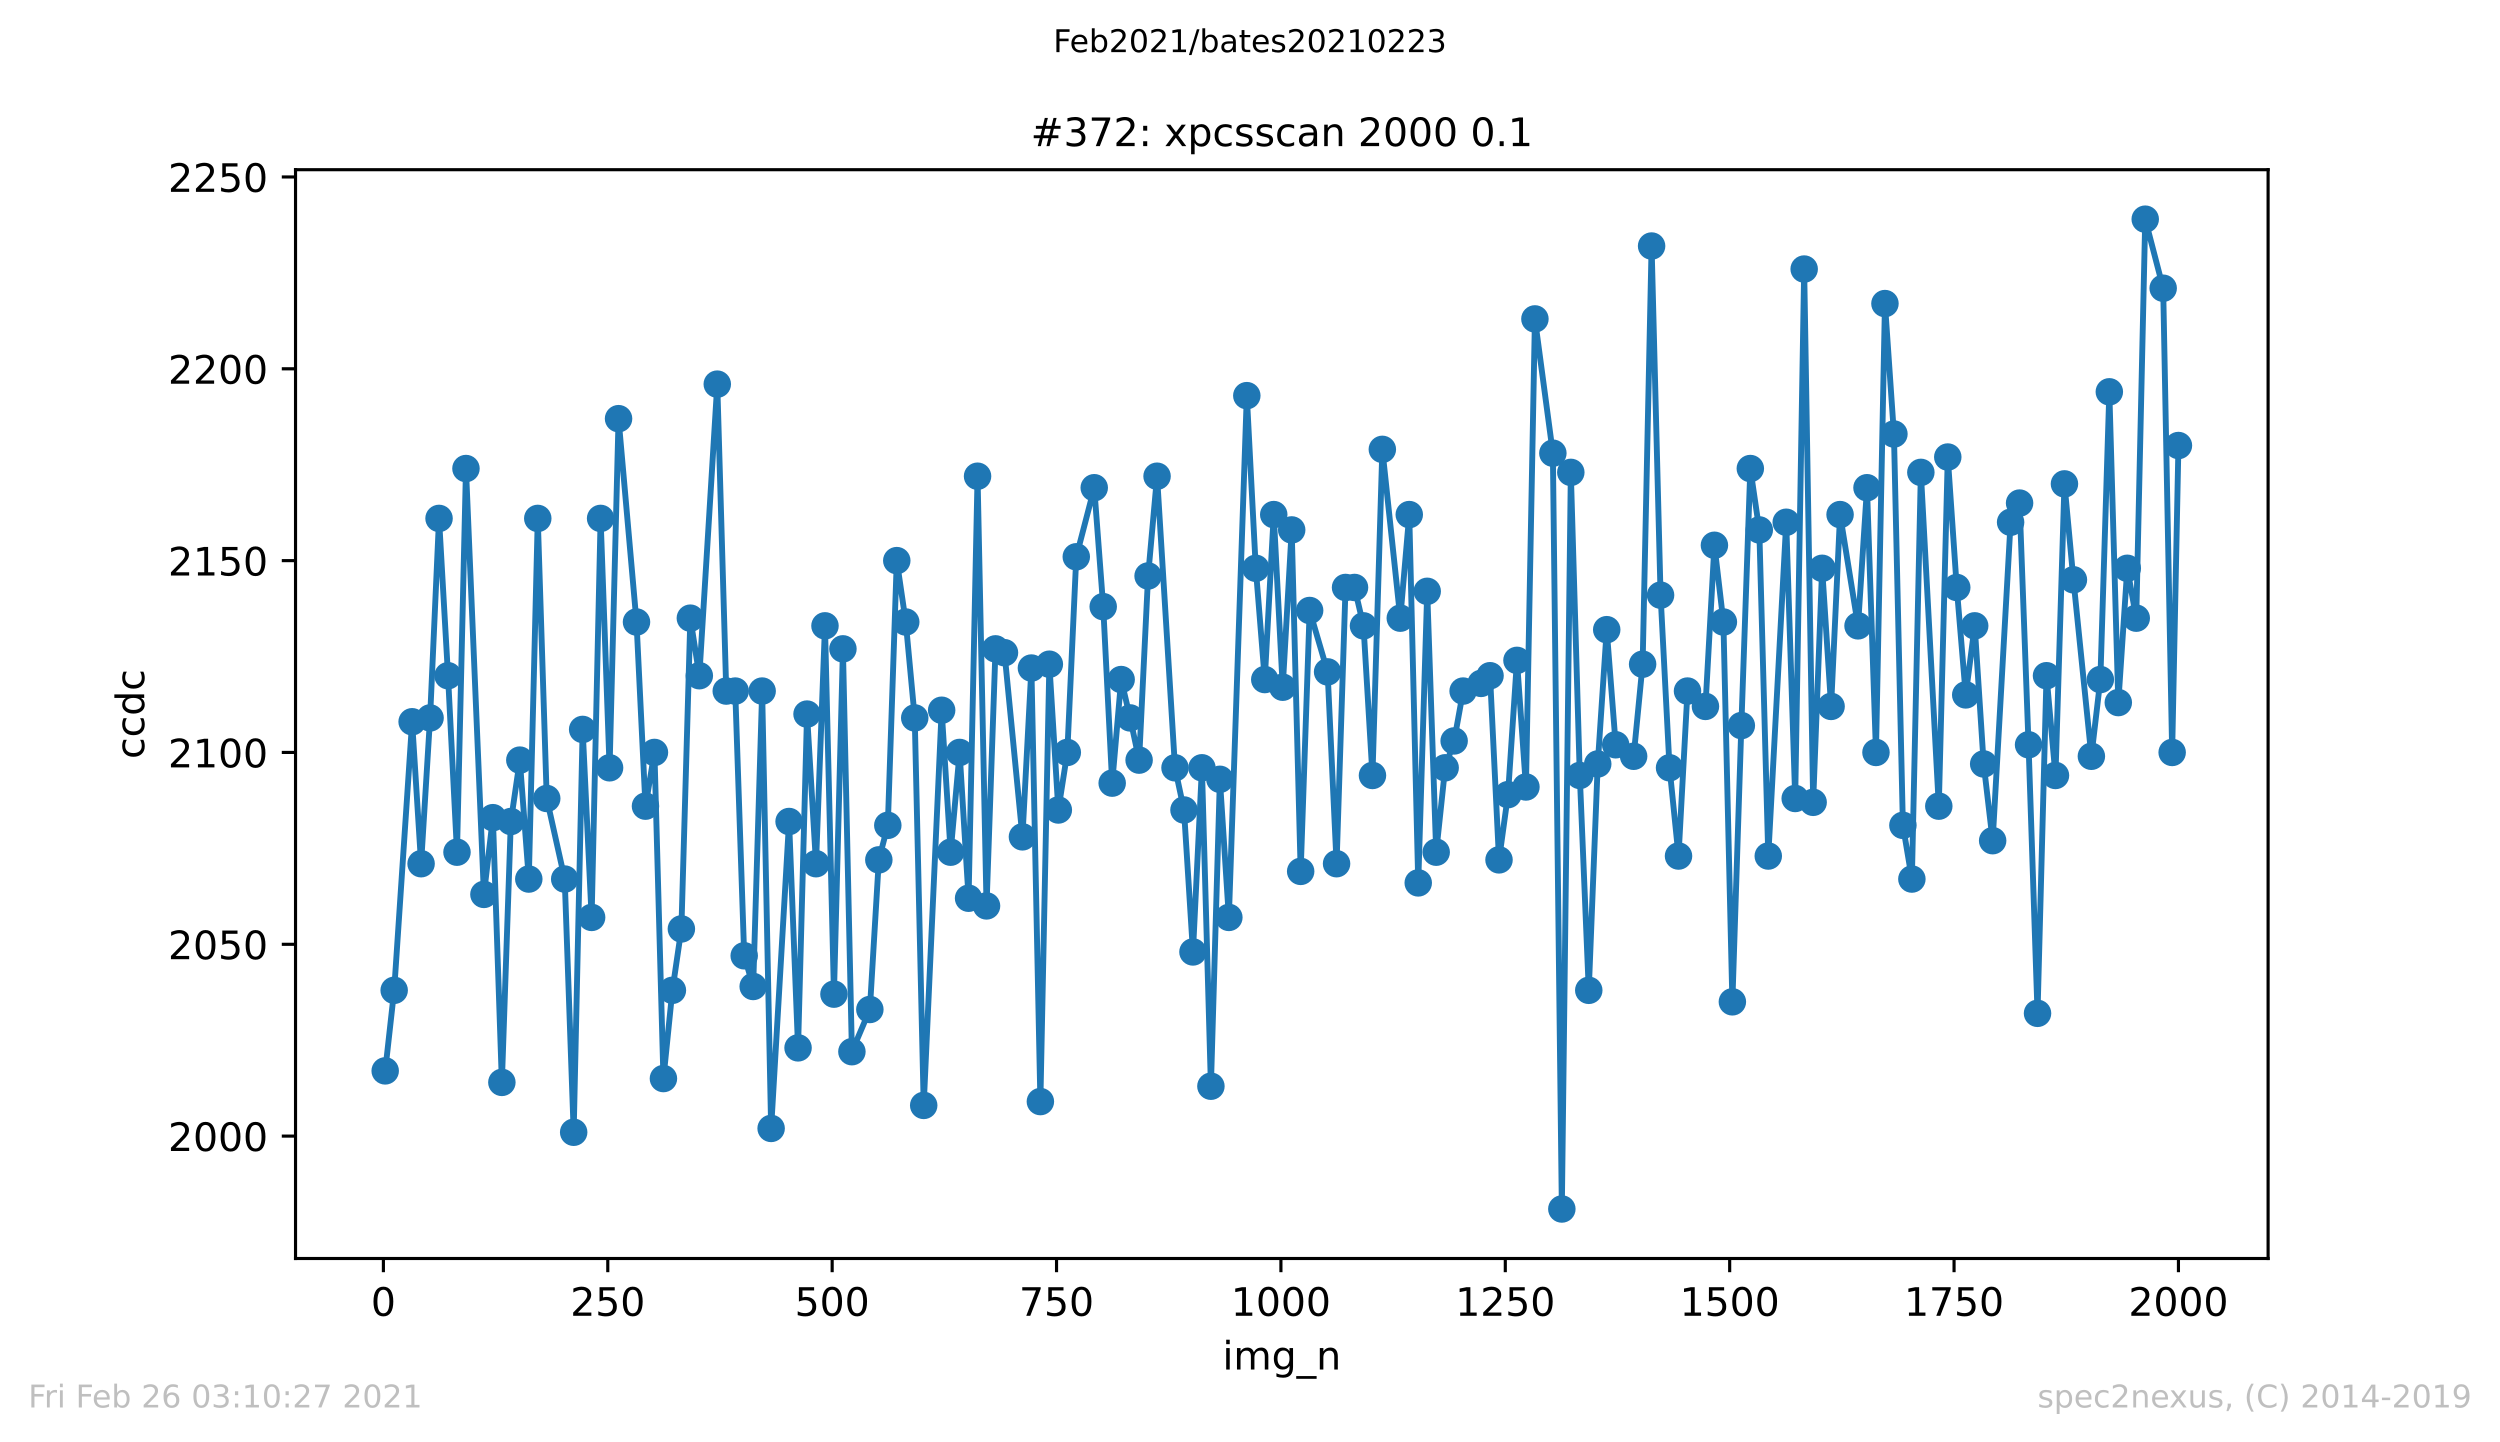 <?xml version="1.0" encoding="utf-8" standalone="no"?>
<!DOCTYPE svg PUBLIC "-//W3C//DTD SVG 1.1//EN"
  "http://www.w3.org/Graphics/SVG/1.1/DTD/svg11.dtd">
<!-- Created with matplotlib (https://matplotlib.org/) -->
<svg height="367.2pt" version="1.1" viewBox="0 0 636.48 367.2" width="636.48pt" xmlns="http://www.w3.org/2000/svg" xmlns:xlink="http://www.w3.org/1999/xlink">
 <defs>
  <style type="text/css">*{stroke-linecap:butt;stroke-linejoin:round;}</style>
 </defs>
 <g id="figure_1">
  <g id="patch_1">
   <path d="M 0 367.2 
L 636.48 367.2 
L 636.48 0 
L 0 0 
z
" style="fill:#ffffff;"/>
  </g>
  <g id="axes_1">
   <g id="patch_2">
    <path d="M 75.24 320.4 
L 577.44 320.4 
L 577.44 43.2 
L 75.24 43.2 
z
" style="fill:#ffffff;"/>
   </g>
   <g id="matplotlib.axis_1">
    <g id="xtick_1">
     <g id="line2d_1">
      <defs>
       <path d="M 0 0 
L 0 3.5 
" id="m3a1afc658f" style="stroke:#000000;stroke-width:0.8;"/>
      </defs>
      <g>
       <use style="stroke:#000000;stroke-width:0.8;" x="97.61" xlink:href="#m3a1afc658f" y="320.4"/>
      </g>
     </g>
     <g id="text_1">
      <!-- 0 -->
      <g transform="translate(94.429 334.998)scale(0.1 -0.1)">
       <defs>
        <path d="M 31.781 66.406 
Q 24.172 66.406 20.328 58.906 
Q 16.5 51.422 16.5 36.375 
Q 16.5 21.391 20.328 13.891 
Q 24.172 6.391 31.781 6.391 
Q 39.453 6.391 43.281 13.891 
Q 47.125 21.391 47.125 36.375 
Q 47.125 51.422 43.281 58.906 
Q 39.453 66.406 31.781 66.406 
z
M 31.781 74.219 
Q 44.047 74.219 50.516 64.516 
Q 56.984 54.828 56.984 36.375 
Q 56.984 17.969 50.516 8.266 
Q 44.047 -1.422 31.781 -1.422 
Q 19.531 -1.422 13.062 8.266 
Q 6.594 17.969 6.594 36.375 
Q 6.594 54.828 13.062 64.516 
Q 19.531 74.219 31.781 74.219 
z
" id="DejaVuSans-48"/>
       </defs>
       <use xlink:href="#DejaVuSans-48"/>
      </g>
     </g>
    </g>
    <g id="xtick_2">
     <g id="line2d_2">
      <g>
       <use style="stroke:#000000;stroke-width:0.8;" x="154.736" xlink:href="#m3a1afc658f" y="320.4"/>
      </g>
     </g>
     <g id="text_2">
      <!-- 250 -->
      <g transform="translate(145.192 334.998)scale(0.1 -0.1)">
       <defs>
        <path d="M 19.188 8.297 
L 53.609 8.297 
L 53.609 0 
L 7.328 0 
L 7.328 8.297 
Q 12.938 14.109 22.625 23.891 
Q 32.328 33.688 34.812 36.531 
Q 39.547 41.844 41.422 45.531 
Q 43.312 49.219 43.312 52.781 
Q 43.312 58.594 39.234 62.25 
Q 35.156 65.922 28.609 65.922 
Q 23.969 65.922 18.812 64.312 
Q 13.672 62.703 7.812 59.422 
L 7.812 69.391 
Q 13.766 71.781 18.938 73 
Q 24.125 74.219 28.422 74.219 
Q 39.75 74.219 46.484 68.547 
Q 53.219 62.891 53.219 53.422 
Q 53.219 48.922 51.531 44.891 
Q 49.859 40.875 45.406 35.406 
Q 44.188 33.984 37.641 27.219 
Q 31.109 20.453 19.188 8.297 
z
" id="DejaVuSans-50"/>
        <path d="M 10.797 72.906 
L 49.516 72.906 
L 49.516 64.594 
L 19.828 64.594 
L 19.828 46.734 
Q 21.969 47.469 24.109 47.828 
Q 26.266 48.188 28.422 48.188 
Q 40.625 48.188 47.75 41.5 
Q 54.891 34.812 54.891 23.391 
Q 54.891 11.625 47.562 5.094 
Q 40.234 -1.422 26.906 -1.422 
Q 22.312 -1.422 17.547 -0.641 
Q 12.797 0.141 7.719 1.703 
L 7.719 11.625 
Q 12.109 9.234 16.797 8.062 
Q 21.484 6.891 26.703 6.891 
Q 35.156 6.891 40.078 11.328 
Q 45.016 15.766 45.016 23.391 
Q 45.016 31 40.078 35.438 
Q 35.156 39.891 26.703 39.891 
Q 22.75 39.891 18.812 39.016 
Q 14.891 38.141 10.797 36.281 
z
" id="DejaVuSans-53"/>
       </defs>
       <use xlink:href="#DejaVuSans-50"/>
       <use x="63.623" xlink:href="#DejaVuSans-53"/>
       <use x="127.246" xlink:href="#DejaVuSans-48"/>
      </g>
     </g>
    </g>
    <g id="xtick_3">
     <g id="line2d_3">
      <g>
       <use style="stroke:#000000;stroke-width:0.8;" x="211.861" xlink:href="#m3a1afc658f" y="320.4"/>
      </g>
     </g>
     <g id="text_3">
      <!-- 500 -->
      <g transform="translate(202.317 334.998)scale(0.1 -0.1)">
       <use xlink:href="#DejaVuSans-53"/>
       <use x="63.623" xlink:href="#DejaVuSans-48"/>
       <use x="127.246" xlink:href="#DejaVuSans-48"/>
      </g>
     </g>
    </g>
    <g id="xtick_4">
     <g id="line2d_4">
      <g>
       <use style="stroke:#000000;stroke-width:0.8;" x="268.986" xlink:href="#m3a1afc658f" y="320.4"/>
      </g>
     </g>
     <g id="text_4">
      <!-- 750 -->
      <g transform="translate(259.442 334.998)scale(0.1 -0.1)">
       <defs>
        <path d="M 8.203 72.906 
L 55.078 72.906 
L 55.078 68.703 
L 28.609 0 
L 18.312 0 
L 43.219 64.594 
L 8.203 64.594 
z
" id="DejaVuSans-55"/>
       </defs>
       <use xlink:href="#DejaVuSans-55"/>
       <use x="63.623" xlink:href="#DejaVuSans-53"/>
       <use x="127.246" xlink:href="#DejaVuSans-48"/>
      </g>
     </g>
    </g>
    <g id="xtick_5">
     <g id="line2d_5">
      <g>
       <use style="stroke:#000000;stroke-width:0.8;" x="326.111" xlink:href="#m3a1afc658f" y="320.4"/>
      </g>
     </g>
     <g id="text_5">
      <!-- 1000 -->
      <g transform="translate(313.386 334.998)scale(0.1 -0.1)">
       <defs>
        <path d="M 12.406 8.297 
L 28.516 8.297 
L 28.516 63.922 
L 10.984 60.406 
L 10.984 69.391 
L 28.422 72.906 
L 38.281 72.906 
L 38.281 8.297 
L 54.391 8.297 
L 54.391 0 
L 12.406 0 
z
" id="DejaVuSans-49"/>
       </defs>
       <use xlink:href="#DejaVuSans-49"/>
       <use x="63.623" xlink:href="#DejaVuSans-48"/>
       <use x="127.246" xlink:href="#DejaVuSans-48"/>
       <use x="190.869" xlink:href="#DejaVuSans-48"/>
      </g>
     </g>
    </g>
    <g id="xtick_6">
     <g id="line2d_6">
      <g>
       <use style="stroke:#000000;stroke-width:0.8;" x="383.237" xlink:href="#m3a1afc658f" y="320.4"/>
      </g>
     </g>
     <g id="text_6">
      <!-- 1250 -->
      <g transform="translate(370.512 334.998)scale(0.1 -0.1)">
       <use xlink:href="#DejaVuSans-49"/>
       <use x="63.623" xlink:href="#DejaVuSans-50"/>
       <use x="127.246" xlink:href="#DejaVuSans-53"/>
       <use x="190.869" xlink:href="#DejaVuSans-48"/>
      </g>
     </g>
    </g>
    <g id="xtick_7">
     <g id="line2d_7">
      <g>
       <use style="stroke:#000000;stroke-width:0.8;" x="440.362" xlink:href="#m3a1afc658f" y="320.4"/>
      </g>
     </g>
     <g id="text_7">
      <!-- 1500 -->
      <g transform="translate(427.637 334.998)scale(0.1 -0.1)">
       <use xlink:href="#DejaVuSans-49"/>
       <use x="63.623" xlink:href="#DejaVuSans-53"/>
       <use x="127.246" xlink:href="#DejaVuSans-48"/>
       <use x="190.869" xlink:href="#DejaVuSans-48"/>
      </g>
     </g>
    </g>
    <g id="xtick_8">
     <g id="line2d_8">
      <g>
       <use style="stroke:#000000;stroke-width:0.8;" x="497.487" xlink:href="#m3a1afc658f" y="320.4"/>
      </g>
     </g>
     <g id="text_8">
      <!-- 1750 -->
      <g transform="translate(484.762 334.998)scale(0.1 -0.1)">
       <use xlink:href="#DejaVuSans-49"/>
       <use x="63.623" xlink:href="#DejaVuSans-55"/>
       <use x="127.246" xlink:href="#DejaVuSans-53"/>
       <use x="190.869" xlink:href="#DejaVuSans-48"/>
      </g>
     </g>
    </g>
    <g id="xtick_9">
     <g id="line2d_9">
      <g>
       <use style="stroke:#000000;stroke-width:0.8;" x="554.613" xlink:href="#m3a1afc658f" y="320.4"/>
      </g>
     </g>
     <g id="text_9">
      <!-- 2000 -->
      <g transform="translate(541.888 334.998)scale(0.1 -0.1)">
       <use xlink:href="#DejaVuSans-50"/>
       <use x="63.623" xlink:href="#DejaVuSans-48"/>
       <use x="127.246" xlink:href="#DejaVuSans-48"/>
       <use x="190.869" xlink:href="#DejaVuSans-48"/>
      </g>
     </g>
    </g>
    <g id="text_10">
     <!-- img_n -->
     <g transform="translate(311.238 348.677)scale(0.1 -0.1)">
      <defs>
       <path d="M 9.422 54.688 
L 18.406 54.688 
L 18.406 0 
L 9.422 0 
z
M 9.422 75.984 
L 18.406 75.984 
L 18.406 64.594 
L 9.422 64.594 
z
" id="DejaVuSans-105"/>
       <path d="M 52 44.188 
Q 55.375 50.25 60.062 53.125 
Q 64.75 56 71.094 56 
Q 79.641 56 84.281 50.016 
Q 88.922 44.047 88.922 33.016 
L 88.922 0 
L 79.891 0 
L 79.891 32.719 
Q 79.891 40.578 77.094 44.375 
Q 74.312 48.188 68.609 48.188 
Q 61.625 48.188 57.562 43.547 
Q 53.516 38.922 53.516 30.906 
L 53.516 0 
L 44.484 0 
L 44.484 32.719 
Q 44.484 40.625 41.703 44.406 
Q 38.922 48.188 33.109 48.188 
Q 26.219 48.188 22.156 43.531 
Q 18.109 38.875 18.109 30.906 
L 18.109 0 
L 9.078 0 
L 9.078 54.688 
L 18.109 54.688 
L 18.109 46.188 
Q 21.188 51.219 25.484 53.609 
Q 29.781 56 35.688 56 
Q 41.656 56 45.828 52.969 
Q 50 49.953 52 44.188 
z
" id="DejaVuSans-109"/>
       <path d="M 45.406 27.984 
Q 45.406 37.75 41.375 43.109 
Q 37.359 48.484 30.078 48.484 
Q 22.859 48.484 18.828 43.109 
Q 14.797 37.75 14.797 27.984 
Q 14.797 18.266 18.828 12.891 
Q 22.859 7.516 30.078 7.516 
Q 37.359 7.516 41.375 12.891 
Q 45.406 18.266 45.406 27.984 
z
M 54.391 6.781 
Q 54.391 -7.172 48.188 -13.984 
Q 42 -20.797 29.203 -20.797 
Q 24.469 -20.797 20.266 -20.094 
Q 16.062 -19.391 12.109 -17.922 
L 12.109 -9.188 
Q 16.062 -11.328 19.922 -12.344 
Q 23.781 -13.375 27.781 -13.375 
Q 36.625 -13.375 41.016 -8.766 
Q 45.406 -4.156 45.406 5.172 
L 45.406 9.625 
Q 42.625 4.781 38.281 2.391 
Q 33.938 0 27.875 0 
Q 17.828 0 11.672 7.656 
Q 5.516 15.328 5.516 27.984 
Q 5.516 40.672 11.672 48.328 
Q 17.828 56 27.875 56 
Q 33.938 56 38.281 53.609 
Q 42.625 51.219 45.406 46.391 
L 45.406 54.688 
L 54.391 54.688 
z
" id="DejaVuSans-103"/>
       <path d="M 50.984 -16.609 
L 50.984 -23.578 
L -0.984 -23.578 
L -0.984 -16.609 
z
" id="DejaVuSans-95"/>
       <path d="M 54.891 33.016 
L 54.891 0 
L 45.906 0 
L 45.906 32.719 
Q 45.906 40.484 42.875 44.328 
Q 39.844 48.188 33.797 48.188 
Q 26.516 48.188 22.312 43.547 
Q 18.109 38.922 18.109 30.906 
L 18.109 0 
L 9.078 0 
L 9.078 54.688 
L 18.109 54.688 
L 18.109 46.188 
Q 21.344 51.125 25.703 53.562 
Q 30.078 56 35.797 56 
Q 45.219 56 50.047 50.172 
Q 54.891 44.344 54.891 33.016 
z
" id="DejaVuSans-110"/>
      </defs>
      <use xlink:href="#DejaVuSans-105"/>
      <use x="27.783" xlink:href="#DejaVuSans-109"/>
      <use x="125.195" xlink:href="#DejaVuSans-103"/>
      <use x="188.672" xlink:href="#DejaVuSans-95"/>
      <use x="238.672" xlink:href="#DejaVuSans-110"/>
     </g>
    </g>
   </g>
   <g id="matplotlib.axis_2">
    <g id="ytick_1">
     <g id="line2d_10">
      <defs>
       <path d="M 0 0 
L -3.5 0 
" id="md56d5e55c3" style="stroke:#000000;stroke-width:0.8;"/>
      </defs>
      <g>
       <use style="stroke:#000000;stroke-width:0.8;" x="75.24" xlink:href="#md56d5e55c3" y="289.242"/>
      </g>
     </g>
     <g id="text_11">
      <!-- 2000 -->
      <g transform="translate(42.79 293.041)scale(0.1 -0.1)">
       <use xlink:href="#DejaVuSans-50"/>
       <use x="63.623" xlink:href="#DejaVuSans-48"/>
       <use x="127.246" xlink:href="#DejaVuSans-48"/>
       <use x="190.869" xlink:href="#DejaVuSans-48"/>
      </g>
     </g>
    </g>
    <g id="ytick_2">
     <g id="line2d_11">
      <g>
       <use style="stroke:#000000;stroke-width:0.8;" x="75.24" xlink:href="#md56d5e55c3" y="240.405"/>
      </g>
     </g>
     <g id="text_12">
      <!-- 2050 -->
      <g transform="translate(42.79 244.204)scale(0.1 -0.1)">
       <use xlink:href="#DejaVuSans-50"/>
       <use x="63.623" xlink:href="#DejaVuSans-48"/>
       <use x="127.246" xlink:href="#DejaVuSans-53"/>
       <use x="190.869" xlink:href="#DejaVuSans-48"/>
      </g>
     </g>
    </g>
    <g id="ytick_3">
     <g id="line2d_12">
      <g>
       <use style="stroke:#000000;stroke-width:0.8;" x="75.24" xlink:href="#md56d5e55c3" y="191.567"/>
      </g>
     </g>
     <g id="text_13">
      <!-- 2100 -->
      <g transform="translate(42.79 195.367)scale(0.1 -0.1)">
       <use xlink:href="#DejaVuSans-50"/>
       <use x="63.623" xlink:href="#DejaVuSans-49"/>
       <use x="127.246" xlink:href="#DejaVuSans-48"/>
       <use x="190.869" xlink:href="#DejaVuSans-48"/>
      </g>
     </g>
    </g>
    <g id="ytick_4">
     <g id="line2d_13">
      <g>
       <use style="stroke:#000000;stroke-width:0.8;" x="75.24" xlink:href="#md56d5e55c3" y="142.73"/>
      </g>
     </g>
     <g id="text_14">
      <!-- 2150 -->
      <g transform="translate(42.79 146.529)scale(0.1 -0.1)">
       <use xlink:href="#DejaVuSans-50"/>
       <use x="63.623" xlink:href="#DejaVuSans-49"/>
       <use x="127.246" xlink:href="#DejaVuSans-53"/>
       <use x="190.869" xlink:href="#DejaVuSans-48"/>
      </g>
     </g>
    </g>
    <g id="ytick_5">
     <g id="line2d_14">
      <g>
       <use style="stroke:#000000;stroke-width:0.8;" x="75.24" xlink:href="#md56d5e55c3" y="93.893"/>
      </g>
     </g>
     <g id="text_15">
      <!-- 2200 -->
      <g transform="translate(42.79 97.692)scale(0.1 -0.1)">
       <use xlink:href="#DejaVuSans-50"/>
       <use x="63.623" xlink:href="#DejaVuSans-50"/>
       <use x="127.246" xlink:href="#DejaVuSans-48"/>
       <use x="190.869" xlink:href="#DejaVuSans-48"/>
      </g>
     </g>
    </g>
    <g id="ytick_6">
     <g id="line2d_15">
      <g>
       <use style="stroke:#000000;stroke-width:0.8;" x="75.24" xlink:href="#md56d5e55c3" y="45.056"/>
      </g>
     </g>
     <g id="text_16">
      <!-- 2250 -->
      <g transform="translate(42.79 48.855)scale(0.1 -0.1)">
       <use xlink:href="#DejaVuSans-50"/>
       <use x="63.623" xlink:href="#DejaVuSans-50"/>
       <use x="127.246" xlink:href="#DejaVuSans-53"/>
       <use x="190.869" xlink:href="#DejaVuSans-48"/>
      </g>
     </g>
    </g>
    <g id="text_17">
     <!-- ccdc -->
     <g transform="translate(36.71 193.222)rotate(-90)scale(0.1 -0.1)">
      <defs>
       <path d="M 48.781 52.594 
L 48.781 44.188 
Q 44.969 46.297 41.141 47.344 
Q 37.312 48.391 33.406 48.391 
Q 24.656 48.391 19.812 42.844 
Q 14.984 37.312 14.984 27.297 
Q 14.984 17.281 19.812 11.734 
Q 24.656 6.203 33.406 6.203 
Q 37.312 6.203 41.141 7.25 
Q 44.969 8.297 48.781 10.406 
L 48.781 2.094 
Q 45.016 0.344 40.984 -0.531 
Q 36.969 -1.422 32.422 -1.422 
Q 20.062 -1.422 12.781 6.344 
Q 5.516 14.109 5.516 27.297 
Q 5.516 40.672 12.859 48.328 
Q 20.219 56 33.016 56 
Q 37.156 56 41.109 55.141 
Q 45.062 54.297 48.781 52.594 
z
" id="DejaVuSans-99"/>
       <path d="M 45.406 46.391 
L 45.406 75.984 
L 54.391 75.984 
L 54.391 0 
L 45.406 0 
L 45.406 8.203 
Q 42.578 3.328 38.25 0.953 
Q 33.938 -1.422 27.875 -1.422 
Q 17.969 -1.422 11.734 6.484 
Q 5.516 14.406 5.516 27.297 
Q 5.516 40.188 11.734 48.094 
Q 17.969 56 27.875 56 
Q 33.938 56 38.25 53.625 
Q 42.578 51.266 45.406 46.391 
z
M 14.797 27.297 
Q 14.797 17.391 18.875 11.75 
Q 22.953 6.109 30.078 6.109 
Q 37.203 6.109 41.297 11.75 
Q 45.406 17.391 45.406 27.297 
Q 45.406 37.203 41.297 42.844 
Q 37.203 48.484 30.078 48.484 
Q 22.953 48.484 18.875 42.844 
Q 14.797 37.203 14.797 27.297 
z
" id="DejaVuSans-100"/>
      </defs>
      <use xlink:href="#DejaVuSans-99"/>
      <use x="54.98" xlink:href="#DejaVuSans-99"/>
      <use x="109.961" xlink:href="#DejaVuSans-100"/>
      <use x="173.438" xlink:href="#DejaVuSans-99"/>
     </g>
    </g>
   </g>
   <g id="line2d_16">
    <path clip-path="url(#p816e535888)" d="M 98.067 272.637 
L 100.352 252.126 
L 104.922 183.753 
L 107.207 219.893 
L 109.492 182.777 
L 111.777 131.986 
L 114.062 172.033 
L 116.347 216.963 
L 118.632 119.288 
L 123.202 227.707 
L 125.487 208.172 
L 127.772 275.567 
L 130.057 209.149 
L 132.342 193.521 
L 134.627 223.8 
L 136.912 131.986 
L 139.197 203.288 
L 143.768 223.8 
L 146.053 288.265 
L 148.338 185.707 
L 150.623 233.567 
L 152.908 131.986 
L 155.193 195.474 
L 157.478 106.591 
L 162.048 158.358 
L 164.333 205.242 
L 166.618 191.567 
L 168.903 274.591 
L 171.188 252.126 
L 173.473 236.498 
L 175.758 157.381 
L 178.043 172.033 
L 182.613 97.8 
L 184.898 175.94 
L 187.183 175.94 
L 189.468 243.335 
L 191.753 251.149 
L 194.038 175.94 
L 196.323 287.288 
L 200.893 209.149 
L 203.178 266.777 
L 205.463 181.8 
L 207.748 219.893 
L 210.033 159.335 
L 212.318 253.102 
L 214.603 165.195 
L 216.888 267.753 
L 221.458 257.009 
L 223.743 218.916 
L 226.028 210.126 
L 228.313 142.73 
L 230.598 158.358 
L 232.883 182.777 
L 235.168 281.428 
L 239.738 180.823 
L 242.023 216.963 
L 244.308 191.567 
L 246.593 228.684 
L 248.878 121.242 
L 251.163 230.637 
L 253.448 165.195 
L 255.733 166.172 
L 260.303 213.056 
L 262.588 170.079 
L 264.873 280.451 
L 267.158 169.102 
L 269.443 206.219 
L 271.728 191.567 
L 274.013 141.753 
L 278.583 124.172 
L 280.868 154.451 
L 283.153 199.381 
L 285.438 173.009 
L 287.723 182.777 
L 290.008 193.521 
L 292.293 146.637 
L 294.578 121.242 
L 299.148 195.474 
L 301.433 206.219 
L 303.718 242.358 
L 306.003 195.474 
L 308.288 276.544 
L 310.573 198.405 
L 312.858 233.567 
L 317.428 100.73 
L 319.713 144.684 
L 321.998 173.009 
L 324.283 131.009 
L 326.569 174.963 
L 328.854 134.916 
L 331.139 221.847 
L 333.424 155.428 
L 337.994 171.056 
L 340.279 219.893 
L 342.564 149.567 
L 344.849 149.567 
L 347.134 159.335 
L 349.419 197.428 
L 351.932 114.405 
L 356.502 157.381 
L 358.787 131.009 
L 361.072 224.777 
L 363.357 150.544 
L 365.642 216.963 
L 367.927 195.474 
L 370.212 188.637 
L 372.497 175.94 
L 377.067 173.986 
L 379.352 172.033 
L 381.637 218.916 
L 383.922 202.312 
L 386.207 168.126 
L 388.492 200.358 
L 390.777 81.195 
L 395.347 115.381 
L 397.632 307.8 
L 399.917 120.265 
L 402.202 197.428 
L 404.487 252.126 
L 406.772 194.498 
L 409.057 160.312 
L 411.342 189.614 
L 415.912 192.544 
L 418.197 169.102 
L 420.483 62.637 
L 422.768 151.521 
L 425.053 195.474 
L 427.338 217.94 
L 429.623 175.94 
L 434.193 179.847 
L 436.478 138.823 
L 438.763 158.358 
L 441.048 255.056 
L 443.333 184.73 
L 445.618 119.288 
L 447.903 134.916 
L 450.188 217.94 
L 454.758 132.963 
L 457.043 203.288 
L 459.328 68.498 
L 461.613 204.265 
L 463.898 144.684 
L 466.183 179.847 
L 468.468 131.009 
L 473.038 159.335 
L 475.323 124.172 
L 477.608 191.567 
L 479.893 77.288 
L 482.178 110.498 
L 484.463 210.126 
L 486.748 223.8 
L 489.033 120.265 
L 493.603 205.242 
L 495.888 116.358 
L 498.173 149.567 
L 500.458 176.916 
L 502.743 159.335 
L 505.028 194.498 
L 507.313 214.033 
L 511.883 132.963 
L 514.168 128.079 
L 516.453 189.614 
L 518.738 257.986 
L 521.023 172.033 
L 523.308 197.428 
L 525.593 123.195 
L 527.878 147.614 
L 532.448 192.544 
L 534.733 173.009 
L 537.018 99.753 
L 539.303 178.87 
L 541.588 144.684 
L 543.873 157.381 
L 546.158 55.8 
L 550.728 73.381 
L 553.013 191.567 
L 554.613 113.428 
L 554.613 113.428 
" style="fill:none;stroke:#1f77b4;stroke-linecap:square;stroke-width:1.5;"/>
    <defs>
     <path d="M 0 3 
C 0.796 3 1.559 2.684 2.121 2.121 
C 2.684 1.559 3 0.796 3 0 
C 3 -0.796 2.684 -1.559 2.121 -2.121 
C 1.559 -2.684 0.796 -3 0 -3 
C -0.796 -3 -1.559 -2.684 -2.121 -2.121 
C -2.684 -1.559 -3 -0.796 -3 0 
C -3 0.796 -2.684 1.559 -2.121 2.121 
C -1.559 2.684 -0.796 3 0 3 
z
" id="m1ccccc51a3" style="stroke:#1f77b4;"/>
    </defs>
    <g clip-path="url(#p816e535888)">
     <use style="fill:#1f77b4;stroke:#1f77b4;" x="98.067" xlink:href="#m1ccccc51a3" y="272.637"/>
     <use style="fill:#1f77b4;stroke:#1f77b4;" x="100.352" xlink:href="#m1ccccc51a3" y="252.126"/>
     <use style="fill:#1f77b4;stroke:#1f77b4;" x="104.922" xlink:href="#m1ccccc51a3" y="183.753"/>
     <use style="fill:#1f77b4;stroke:#1f77b4;" x="107.207" xlink:href="#m1ccccc51a3" y="219.893"/>
     <use style="fill:#1f77b4;stroke:#1f77b4;" x="109.492" xlink:href="#m1ccccc51a3" y="182.777"/>
     <use style="fill:#1f77b4;stroke:#1f77b4;" x="111.777" xlink:href="#m1ccccc51a3" y="131.986"/>
     <use style="fill:#1f77b4;stroke:#1f77b4;" x="114.062" xlink:href="#m1ccccc51a3" y="172.033"/>
     <use style="fill:#1f77b4;stroke:#1f77b4;" x="116.347" xlink:href="#m1ccccc51a3" y="216.963"/>
     <use style="fill:#1f77b4;stroke:#1f77b4;" x="118.632" xlink:href="#m1ccccc51a3" y="119.288"/>
     <use style="fill:#1f77b4;stroke:#1f77b4;" x="123.202" xlink:href="#m1ccccc51a3" y="227.707"/>
     <use style="fill:#1f77b4;stroke:#1f77b4;" x="125.487" xlink:href="#m1ccccc51a3" y="208.172"/>
     <use style="fill:#1f77b4;stroke:#1f77b4;" x="127.772" xlink:href="#m1ccccc51a3" y="275.567"/>
     <use style="fill:#1f77b4;stroke:#1f77b4;" x="130.057" xlink:href="#m1ccccc51a3" y="209.149"/>
     <use style="fill:#1f77b4;stroke:#1f77b4;" x="132.342" xlink:href="#m1ccccc51a3" y="193.521"/>
     <use style="fill:#1f77b4;stroke:#1f77b4;" x="134.627" xlink:href="#m1ccccc51a3" y="223.8"/>
     <use style="fill:#1f77b4;stroke:#1f77b4;" x="136.912" xlink:href="#m1ccccc51a3" y="131.986"/>
     <use style="fill:#1f77b4;stroke:#1f77b4;" x="139.197" xlink:href="#m1ccccc51a3" y="203.288"/>
     <use style="fill:#1f77b4;stroke:#1f77b4;" x="143.768" xlink:href="#m1ccccc51a3" y="223.8"/>
     <use style="fill:#1f77b4;stroke:#1f77b4;" x="146.053" xlink:href="#m1ccccc51a3" y="288.265"/>
     <use style="fill:#1f77b4;stroke:#1f77b4;" x="148.338" xlink:href="#m1ccccc51a3" y="185.707"/>
     <use style="fill:#1f77b4;stroke:#1f77b4;" x="150.623" xlink:href="#m1ccccc51a3" y="233.567"/>
     <use style="fill:#1f77b4;stroke:#1f77b4;" x="152.908" xlink:href="#m1ccccc51a3" y="131.986"/>
     <use style="fill:#1f77b4;stroke:#1f77b4;" x="155.193" xlink:href="#m1ccccc51a3" y="195.474"/>
     <use style="fill:#1f77b4;stroke:#1f77b4;" x="157.478" xlink:href="#m1ccccc51a3" y="106.591"/>
     <use style="fill:#1f77b4;stroke:#1f77b4;" x="162.048" xlink:href="#m1ccccc51a3" y="158.358"/>
     <use style="fill:#1f77b4;stroke:#1f77b4;" x="164.333" xlink:href="#m1ccccc51a3" y="205.242"/>
     <use style="fill:#1f77b4;stroke:#1f77b4;" x="166.618" xlink:href="#m1ccccc51a3" y="191.567"/>
     <use style="fill:#1f77b4;stroke:#1f77b4;" x="168.903" xlink:href="#m1ccccc51a3" y="274.591"/>
     <use style="fill:#1f77b4;stroke:#1f77b4;" x="171.188" xlink:href="#m1ccccc51a3" y="252.126"/>
     <use style="fill:#1f77b4;stroke:#1f77b4;" x="173.473" xlink:href="#m1ccccc51a3" y="236.498"/>
     <use style="fill:#1f77b4;stroke:#1f77b4;" x="175.758" xlink:href="#m1ccccc51a3" y="157.381"/>
     <use style="fill:#1f77b4;stroke:#1f77b4;" x="178.043" xlink:href="#m1ccccc51a3" y="172.033"/>
     <use style="fill:#1f77b4;stroke:#1f77b4;" x="182.613" xlink:href="#m1ccccc51a3" y="97.8"/>
     <use style="fill:#1f77b4;stroke:#1f77b4;" x="184.898" xlink:href="#m1ccccc51a3" y="175.94"/>
     <use style="fill:#1f77b4;stroke:#1f77b4;" x="187.183" xlink:href="#m1ccccc51a3" y="175.94"/>
     <use style="fill:#1f77b4;stroke:#1f77b4;" x="189.468" xlink:href="#m1ccccc51a3" y="243.335"/>
     <use style="fill:#1f77b4;stroke:#1f77b4;" x="191.753" xlink:href="#m1ccccc51a3" y="251.149"/>
     <use style="fill:#1f77b4;stroke:#1f77b4;" x="194.038" xlink:href="#m1ccccc51a3" y="175.94"/>
     <use style="fill:#1f77b4;stroke:#1f77b4;" x="196.323" xlink:href="#m1ccccc51a3" y="287.288"/>
     <use style="fill:#1f77b4;stroke:#1f77b4;" x="200.893" xlink:href="#m1ccccc51a3" y="209.149"/>
     <use style="fill:#1f77b4;stroke:#1f77b4;" x="203.178" xlink:href="#m1ccccc51a3" y="266.777"/>
     <use style="fill:#1f77b4;stroke:#1f77b4;" x="205.463" xlink:href="#m1ccccc51a3" y="181.8"/>
     <use style="fill:#1f77b4;stroke:#1f77b4;" x="207.748" xlink:href="#m1ccccc51a3" y="219.893"/>
     <use style="fill:#1f77b4;stroke:#1f77b4;" x="210.033" xlink:href="#m1ccccc51a3" y="159.335"/>
     <use style="fill:#1f77b4;stroke:#1f77b4;" x="212.318" xlink:href="#m1ccccc51a3" y="253.102"/>
     <use style="fill:#1f77b4;stroke:#1f77b4;" x="214.603" xlink:href="#m1ccccc51a3" y="165.195"/>
     <use style="fill:#1f77b4;stroke:#1f77b4;" x="216.888" xlink:href="#m1ccccc51a3" y="267.753"/>
     <use style="fill:#1f77b4;stroke:#1f77b4;" x="221.458" xlink:href="#m1ccccc51a3" y="257.009"/>
     <use style="fill:#1f77b4;stroke:#1f77b4;" x="223.743" xlink:href="#m1ccccc51a3" y="218.916"/>
     <use style="fill:#1f77b4;stroke:#1f77b4;" x="226.028" xlink:href="#m1ccccc51a3" y="210.126"/>
     <use style="fill:#1f77b4;stroke:#1f77b4;" x="228.313" xlink:href="#m1ccccc51a3" y="142.73"/>
     <use style="fill:#1f77b4;stroke:#1f77b4;" x="230.598" xlink:href="#m1ccccc51a3" y="158.358"/>
     <use style="fill:#1f77b4;stroke:#1f77b4;" x="232.883" xlink:href="#m1ccccc51a3" y="182.777"/>
     <use style="fill:#1f77b4;stroke:#1f77b4;" x="235.168" xlink:href="#m1ccccc51a3" y="281.428"/>
     <use style="fill:#1f77b4;stroke:#1f77b4;" x="239.738" xlink:href="#m1ccccc51a3" y="180.823"/>
     <use style="fill:#1f77b4;stroke:#1f77b4;" x="242.023" xlink:href="#m1ccccc51a3" y="216.963"/>
     <use style="fill:#1f77b4;stroke:#1f77b4;" x="244.308" xlink:href="#m1ccccc51a3" y="191.567"/>
     <use style="fill:#1f77b4;stroke:#1f77b4;" x="246.593" xlink:href="#m1ccccc51a3" y="228.684"/>
     <use style="fill:#1f77b4;stroke:#1f77b4;" x="248.878" xlink:href="#m1ccccc51a3" y="121.242"/>
     <use style="fill:#1f77b4;stroke:#1f77b4;" x="251.163" xlink:href="#m1ccccc51a3" y="230.637"/>
     <use style="fill:#1f77b4;stroke:#1f77b4;" x="253.448" xlink:href="#m1ccccc51a3" y="165.195"/>
     <use style="fill:#1f77b4;stroke:#1f77b4;" x="255.733" xlink:href="#m1ccccc51a3" y="166.172"/>
     <use style="fill:#1f77b4;stroke:#1f77b4;" x="260.303" xlink:href="#m1ccccc51a3" y="213.056"/>
     <use style="fill:#1f77b4;stroke:#1f77b4;" x="262.588" xlink:href="#m1ccccc51a3" y="170.079"/>
     <use style="fill:#1f77b4;stroke:#1f77b4;" x="264.873" xlink:href="#m1ccccc51a3" y="280.451"/>
     <use style="fill:#1f77b4;stroke:#1f77b4;" x="267.158" xlink:href="#m1ccccc51a3" y="169.102"/>
     <use style="fill:#1f77b4;stroke:#1f77b4;" x="269.443" xlink:href="#m1ccccc51a3" y="206.219"/>
     <use style="fill:#1f77b4;stroke:#1f77b4;" x="271.728" xlink:href="#m1ccccc51a3" y="191.567"/>
     <use style="fill:#1f77b4;stroke:#1f77b4;" x="274.013" xlink:href="#m1ccccc51a3" y="141.753"/>
     <use style="fill:#1f77b4;stroke:#1f77b4;" x="278.583" xlink:href="#m1ccccc51a3" y="124.172"/>
     <use style="fill:#1f77b4;stroke:#1f77b4;" x="280.868" xlink:href="#m1ccccc51a3" y="154.451"/>
     <use style="fill:#1f77b4;stroke:#1f77b4;" x="283.153" xlink:href="#m1ccccc51a3" y="199.381"/>
     <use style="fill:#1f77b4;stroke:#1f77b4;" x="285.438" xlink:href="#m1ccccc51a3" y="173.009"/>
     <use style="fill:#1f77b4;stroke:#1f77b4;" x="287.723" xlink:href="#m1ccccc51a3" y="182.777"/>
     <use style="fill:#1f77b4;stroke:#1f77b4;" x="290.008" xlink:href="#m1ccccc51a3" y="193.521"/>
     <use style="fill:#1f77b4;stroke:#1f77b4;" x="292.293" xlink:href="#m1ccccc51a3" y="146.637"/>
     <use style="fill:#1f77b4;stroke:#1f77b4;" x="294.578" xlink:href="#m1ccccc51a3" y="121.242"/>
     <use style="fill:#1f77b4;stroke:#1f77b4;" x="299.148" xlink:href="#m1ccccc51a3" y="195.474"/>
     <use style="fill:#1f77b4;stroke:#1f77b4;" x="301.433" xlink:href="#m1ccccc51a3" y="206.219"/>
     <use style="fill:#1f77b4;stroke:#1f77b4;" x="303.718" xlink:href="#m1ccccc51a3" y="242.358"/>
     <use style="fill:#1f77b4;stroke:#1f77b4;" x="306.003" xlink:href="#m1ccccc51a3" y="195.474"/>
     <use style="fill:#1f77b4;stroke:#1f77b4;" x="308.288" xlink:href="#m1ccccc51a3" y="276.544"/>
     <use style="fill:#1f77b4;stroke:#1f77b4;" x="310.573" xlink:href="#m1ccccc51a3" y="198.405"/>
     <use style="fill:#1f77b4;stroke:#1f77b4;" x="312.858" xlink:href="#m1ccccc51a3" y="233.567"/>
     <use style="fill:#1f77b4;stroke:#1f77b4;" x="317.428" xlink:href="#m1ccccc51a3" y="100.73"/>
     <use style="fill:#1f77b4;stroke:#1f77b4;" x="319.713" xlink:href="#m1ccccc51a3" y="144.684"/>
     <use style="fill:#1f77b4;stroke:#1f77b4;" x="321.998" xlink:href="#m1ccccc51a3" y="173.009"/>
     <use style="fill:#1f77b4;stroke:#1f77b4;" x="324.283" xlink:href="#m1ccccc51a3" y="131.009"/>
     <use style="fill:#1f77b4;stroke:#1f77b4;" x="326.569" xlink:href="#m1ccccc51a3" y="174.963"/>
     <use style="fill:#1f77b4;stroke:#1f77b4;" x="328.854" xlink:href="#m1ccccc51a3" y="134.916"/>
     <use style="fill:#1f77b4;stroke:#1f77b4;" x="331.139" xlink:href="#m1ccccc51a3" y="221.847"/>
     <use style="fill:#1f77b4;stroke:#1f77b4;" x="333.424" xlink:href="#m1ccccc51a3" y="155.428"/>
     <use style="fill:#1f77b4;stroke:#1f77b4;" x="337.994" xlink:href="#m1ccccc51a3" y="171.056"/>
     <use style="fill:#1f77b4;stroke:#1f77b4;" x="340.279" xlink:href="#m1ccccc51a3" y="219.893"/>
     <use style="fill:#1f77b4;stroke:#1f77b4;" x="342.564" xlink:href="#m1ccccc51a3" y="149.567"/>
     <use style="fill:#1f77b4;stroke:#1f77b4;" x="344.849" xlink:href="#m1ccccc51a3" y="149.567"/>
     <use style="fill:#1f77b4;stroke:#1f77b4;" x="347.134" xlink:href="#m1ccccc51a3" y="159.335"/>
     <use style="fill:#1f77b4;stroke:#1f77b4;" x="349.419" xlink:href="#m1ccccc51a3" y="197.428"/>
     <use style="fill:#1f77b4;stroke:#1f77b4;" x="351.932" xlink:href="#m1ccccc51a3" y="114.405"/>
     <use style="fill:#1f77b4;stroke:#1f77b4;" x="356.502" xlink:href="#m1ccccc51a3" y="157.381"/>
     <use style="fill:#1f77b4;stroke:#1f77b4;" x="358.787" xlink:href="#m1ccccc51a3" y="131.009"/>
     <use style="fill:#1f77b4;stroke:#1f77b4;" x="361.072" xlink:href="#m1ccccc51a3" y="224.777"/>
     <use style="fill:#1f77b4;stroke:#1f77b4;" x="363.357" xlink:href="#m1ccccc51a3" y="150.544"/>
     <use style="fill:#1f77b4;stroke:#1f77b4;" x="365.642" xlink:href="#m1ccccc51a3" y="216.963"/>
     <use style="fill:#1f77b4;stroke:#1f77b4;" x="367.927" xlink:href="#m1ccccc51a3" y="195.474"/>
     <use style="fill:#1f77b4;stroke:#1f77b4;" x="370.212" xlink:href="#m1ccccc51a3" y="188.637"/>
     <use style="fill:#1f77b4;stroke:#1f77b4;" x="372.497" xlink:href="#m1ccccc51a3" y="175.94"/>
     <use style="fill:#1f77b4;stroke:#1f77b4;" x="377.067" xlink:href="#m1ccccc51a3" y="173.986"/>
     <use style="fill:#1f77b4;stroke:#1f77b4;" x="379.352" xlink:href="#m1ccccc51a3" y="172.033"/>
     <use style="fill:#1f77b4;stroke:#1f77b4;" x="381.637" xlink:href="#m1ccccc51a3" y="218.916"/>
     <use style="fill:#1f77b4;stroke:#1f77b4;" x="383.922" xlink:href="#m1ccccc51a3" y="202.312"/>
     <use style="fill:#1f77b4;stroke:#1f77b4;" x="386.207" xlink:href="#m1ccccc51a3" y="168.126"/>
     <use style="fill:#1f77b4;stroke:#1f77b4;" x="388.492" xlink:href="#m1ccccc51a3" y="200.358"/>
     <use style="fill:#1f77b4;stroke:#1f77b4;" x="390.777" xlink:href="#m1ccccc51a3" y="81.195"/>
     <use style="fill:#1f77b4;stroke:#1f77b4;" x="395.347" xlink:href="#m1ccccc51a3" y="115.381"/>
     <use style="fill:#1f77b4;stroke:#1f77b4;" x="397.632" xlink:href="#m1ccccc51a3" y="307.8"/>
     <use style="fill:#1f77b4;stroke:#1f77b4;" x="399.917" xlink:href="#m1ccccc51a3" y="120.265"/>
     <use style="fill:#1f77b4;stroke:#1f77b4;" x="402.202" xlink:href="#m1ccccc51a3" y="197.428"/>
     <use style="fill:#1f77b4;stroke:#1f77b4;" x="404.487" xlink:href="#m1ccccc51a3" y="252.126"/>
     <use style="fill:#1f77b4;stroke:#1f77b4;" x="406.772" xlink:href="#m1ccccc51a3" y="194.498"/>
     <use style="fill:#1f77b4;stroke:#1f77b4;" x="409.057" xlink:href="#m1ccccc51a3" y="160.312"/>
     <use style="fill:#1f77b4;stroke:#1f77b4;" x="411.342" xlink:href="#m1ccccc51a3" y="189.614"/>
     <use style="fill:#1f77b4;stroke:#1f77b4;" x="415.912" xlink:href="#m1ccccc51a3" y="192.544"/>
     <use style="fill:#1f77b4;stroke:#1f77b4;" x="418.197" xlink:href="#m1ccccc51a3" y="169.102"/>
     <use style="fill:#1f77b4;stroke:#1f77b4;" x="420.483" xlink:href="#m1ccccc51a3" y="62.637"/>
     <use style="fill:#1f77b4;stroke:#1f77b4;" x="422.768" xlink:href="#m1ccccc51a3" y="151.521"/>
     <use style="fill:#1f77b4;stroke:#1f77b4;" x="425.053" xlink:href="#m1ccccc51a3" y="195.474"/>
     <use style="fill:#1f77b4;stroke:#1f77b4;" x="427.338" xlink:href="#m1ccccc51a3" y="217.94"/>
     <use style="fill:#1f77b4;stroke:#1f77b4;" x="429.623" xlink:href="#m1ccccc51a3" y="175.94"/>
     <use style="fill:#1f77b4;stroke:#1f77b4;" x="434.193" xlink:href="#m1ccccc51a3" y="179.847"/>
     <use style="fill:#1f77b4;stroke:#1f77b4;" x="436.478" xlink:href="#m1ccccc51a3" y="138.823"/>
     <use style="fill:#1f77b4;stroke:#1f77b4;" x="438.763" xlink:href="#m1ccccc51a3" y="158.358"/>
     <use style="fill:#1f77b4;stroke:#1f77b4;" x="441.048" xlink:href="#m1ccccc51a3" y="255.056"/>
     <use style="fill:#1f77b4;stroke:#1f77b4;" x="443.333" xlink:href="#m1ccccc51a3" y="184.73"/>
     <use style="fill:#1f77b4;stroke:#1f77b4;" x="445.618" xlink:href="#m1ccccc51a3" y="119.288"/>
     <use style="fill:#1f77b4;stroke:#1f77b4;" x="447.903" xlink:href="#m1ccccc51a3" y="134.916"/>
     <use style="fill:#1f77b4;stroke:#1f77b4;" x="450.188" xlink:href="#m1ccccc51a3" y="217.94"/>
     <use style="fill:#1f77b4;stroke:#1f77b4;" x="454.758" xlink:href="#m1ccccc51a3" y="132.963"/>
     <use style="fill:#1f77b4;stroke:#1f77b4;" x="457.043" xlink:href="#m1ccccc51a3" y="203.288"/>
     <use style="fill:#1f77b4;stroke:#1f77b4;" x="459.328" xlink:href="#m1ccccc51a3" y="68.498"/>
     <use style="fill:#1f77b4;stroke:#1f77b4;" x="461.613" xlink:href="#m1ccccc51a3" y="204.265"/>
     <use style="fill:#1f77b4;stroke:#1f77b4;" x="463.898" xlink:href="#m1ccccc51a3" y="144.684"/>
     <use style="fill:#1f77b4;stroke:#1f77b4;" x="466.183" xlink:href="#m1ccccc51a3" y="179.847"/>
     <use style="fill:#1f77b4;stroke:#1f77b4;" x="468.468" xlink:href="#m1ccccc51a3" y="131.009"/>
     <use style="fill:#1f77b4;stroke:#1f77b4;" x="473.038" xlink:href="#m1ccccc51a3" y="159.335"/>
     <use style="fill:#1f77b4;stroke:#1f77b4;" x="475.323" xlink:href="#m1ccccc51a3" y="124.172"/>
     <use style="fill:#1f77b4;stroke:#1f77b4;" x="477.608" xlink:href="#m1ccccc51a3" y="191.567"/>
     <use style="fill:#1f77b4;stroke:#1f77b4;" x="479.893" xlink:href="#m1ccccc51a3" y="77.288"/>
     <use style="fill:#1f77b4;stroke:#1f77b4;" x="482.178" xlink:href="#m1ccccc51a3" y="110.498"/>
     <use style="fill:#1f77b4;stroke:#1f77b4;" x="484.463" xlink:href="#m1ccccc51a3" y="210.126"/>
     <use style="fill:#1f77b4;stroke:#1f77b4;" x="486.748" xlink:href="#m1ccccc51a3" y="223.8"/>
     <use style="fill:#1f77b4;stroke:#1f77b4;" x="489.033" xlink:href="#m1ccccc51a3" y="120.265"/>
     <use style="fill:#1f77b4;stroke:#1f77b4;" x="493.603" xlink:href="#m1ccccc51a3" y="205.242"/>
     <use style="fill:#1f77b4;stroke:#1f77b4;" x="495.888" xlink:href="#m1ccccc51a3" y="116.358"/>
     <use style="fill:#1f77b4;stroke:#1f77b4;" x="498.173" xlink:href="#m1ccccc51a3" y="149.567"/>
     <use style="fill:#1f77b4;stroke:#1f77b4;" x="500.458" xlink:href="#m1ccccc51a3" y="176.916"/>
     <use style="fill:#1f77b4;stroke:#1f77b4;" x="502.743" xlink:href="#m1ccccc51a3" y="159.335"/>
     <use style="fill:#1f77b4;stroke:#1f77b4;" x="505.028" xlink:href="#m1ccccc51a3" y="194.498"/>
     <use style="fill:#1f77b4;stroke:#1f77b4;" x="507.313" xlink:href="#m1ccccc51a3" y="214.033"/>
     <use style="fill:#1f77b4;stroke:#1f77b4;" x="511.883" xlink:href="#m1ccccc51a3" y="132.963"/>
     <use style="fill:#1f77b4;stroke:#1f77b4;" x="514.168" xlink:href="#m1ccccc51a3" y="128.079"/>
     <use style="fill:#1f77b4;stroke:#1f77b4;" x="516.453" xlink:href="#m1ccccc51a3" y="189.614"/>
     <use style="fill:#1f77b4;stroke:#1f77b4;" x="518.738" xlink:href="#m1ccccc51a3" y="257.986"/>
     <use style="fill:#1f77b4;stroke:#1f77b4;" x="521.023" xlink:href="#m1ccccc51a3" y="172.033"/>
     <use style="fill:#1f77b4;stroke:#1f77b4;" x="523.308" xlink:href="#m1ccccc51a3" y="197.428"/>
     <use style="fill:#1f77b4;stroke:#1f77b4;" x="525.593" xlink:href="#m1ccccc51a3" y="123.195"/>
     <use style="fill:#1f77b4;stroke:#1f77b4;" x="527.878" xlink:href="#m1ccccc51a3" y="147.614"/>
     <use style="fill:#1f77b4;stroke:#1f77b4;" x="532.448" xlink:href="#m1ccccc51a3" y="192.544"/>
     <use style="fill:#1f77b4;stroke:#1f77b4;" x="534.733" xlink:href="#m1ccccc51a3" y="173.009"/>
     <use style="fill:#1f77b4;stroke:#1f77b4;" x="537.018" xlink:href="#m1ccccc51a3" y="99.753"/>
     <use style="fill:#1f77b4;stroke:#1f77b4;" x="539.303" xlink:href="#m1ccccc51a3" y="178.87"/>
     <use style="fill:#1f77b4;stroke:#1f77b4;" x="541.588" xlink:href="#m1ccccc51a3" y="144.684"/>
     <use style="fill:#1f77b4;stroke:#1f77b4;" x="543.873" xlink:href="#m1ccccc51a3" y="157.381"/>
     <use style="fill:#1f77b4;stroke:#1f77b4;" x="546.158" xlink:href="#m1ccccc51a3" y="55.8"/>
     <use style="fill:#1f77b4;stroke:#1f77b4;" x="550.728" xlink:href="#m1ccccc51a3" y="73.381"/>
     <use style="fill:#1f77b4;stroke:#1f77b4;" x="553.013" xlink:href="#m1ccccc51a3" y="191.567"/>
     <use style="fill:#1f77b4;stroke:#1f77b4;" x="554.613" xlink:href="#m1ccccc51a3" y="113.428"/>
    </g>
   </g>
   <g id="patch_3">
    <path d="M 75.24 320.4 
L 75.24 43.2 
" style="fill:none;stroke:#000000;stroke-linecap:square;stroke-linejoin:miter;stroke-width:0.8;"/>
   </g>
   <g id="patch_4">
    <path d="M 577.44 320.4 
L 577.44 43.2 
" style="fill:none;stroke:#000000;stroke-linecap:square;stroke-linejoin:miter;stroke-width:0.8;"/>
   </g>
   <g id="patch_5">
    <path d="M 75.24 320.4 
L 577.44 320.4 
" style="fill:none;stroke:#000000;stroke-linecap:square;stroke-linejoin:miter;stroke-width:0.8;"/>
   </g>
   <g id="patch_6">
    <path d="M 75.24 43.2 
L 577.44 43.2 
" style="fill:none;stroke:#000000;stroke-linecap:square;stroke-linejoin:miter;stroke-width:0.8;"/>
   </g>
   <g id="text_18">
    <!-- #372: xpcsscan 2000 0.1 -->
    <g transform="translate(262.404 37.2)scale(0.1 -0.1)">
     <defs>
      <path d="M 51.125 44 
L 36.922 44 
L 32.812 27.688 
L 47.125 27.688 
z
M 43.797 71.781 
L 38.719 51.516 
L 52.984 51.516 
L 58.109 71.781 
L 65.922 71.781 
L 60.891 51.516 
L 76.125 51.516 
L 76.125 44 
L 58.984 44 
L 54.984 27.688 
L 70.516 27.688 
L 70.516 20.219 
L 53.078 20.219 
L 48 0 
L 40.188 0 
L 45.219 20.219 
L 30.906 20.219 
L 25.875 0 
L 18.016 0 
L 23.094 20.219 
L 7.719 20.219 
L 7.719 27.688 
L 24.906 27.688 
L 29 44 
L 13.281 44 
L 13.281 51.516 
L 30.906 51.516 
L 35.891 71.781 
z
" id="DejaVuSans-35"/>
      <path d="M 40.578 39.312 
Q 47.656 37.797 51.625 33 
Q 55.609 28.219 55.609 21.188 
Q 55.609 10.406 48.188 4.484 
Q 40.766 -1.422 27.094 -1.422 
Q 22.516 -1.422 17.656 -0.516 
Q 12.797 0.391 7.625 2.203 
L 7.625 11.719 
Q 11.719 9.328 16.594 8.109 
Q 21.484 6.891 26.812 6.891 
Q 36.078 6.891 40.938 10.547 
Q 45.797 14.203 45.797 21.188 
Q 45.797 27.641 41.281 31.266 
Q 36.766 34.906 28.719 34.906 
L 20.219 34.906 
L 20.219 43.016 
L 29.109 43.016 
Q 36.375 43.016 40.234 45.922 
Q 44.094 48.828 44.094 54.297 
Q 44.094 59.906 40.109 62.906 
Q 36.141 65.922 28.719 65.922 
Q 24.656 65.922 20.016 65.031 
Q 15.375 64.156 9.812 62.312 
L 9.812 71.094 
Q 15.438 72.656 20.344 73.438 
Q 25.25 74.219 29.594 74.219 
Q 40.828 74.219 47.359 69.109 
Q 53.906 64.016 53.906 55.328 
Q 53.906 49.266 50.438 45.094 
Q 46.969 40.922 40.578 39.312 
z
" id="DejaVuSans-51"/>
      <path d="M 11.719 12.406 
L 22.016 12.406 
L 22.016 0 
L 11.719 0 
z
M 11.719 51.703 
L 22.016 51.703 
L 22.016 39.312 
L 11.719 39.312 
z
" id="DejaVuSans-58"/>
      <path id="DejaVuSans-32"/>
      <path d="M 54.891 54.688 
L 35.109 28.078 
L 55.906 0 
L 45.312 0 
L 29.391 21.484 
L 13.484 0 
L 2.875 0 
L 24.125 28.609 
L 4.688 54.688 
L 15.281 54.688 
L 29.781 35.203 
L 44.281 54.688 
z
" id="DejaVuSans-120"/>
      <path d="M 18.109 8.203 
L 18.109 -20.797 
L 9.078 -20.797 
L 9.078 54.688 
L 18.109 54.688 
L 18.109 46.391 
Q 20.953 51.266 25.266 53.625 
Q 29.594 56 35.594 56 
Q 45.562 56 51.781 48.094 
Q 58.016 40.188 58.016 27.297 
Q 58.016 14.406 51.781 6.484 
Q 45.562 -1.422 35.594 -1.422 
Q 29.594 -1.422 25.266 0.953 
Q 20.953 3.328 18.109 8.203 
z
M 48.688 27.297 
Q 48.688 37.203 44.609 42.844 
Q 40.531 48.484 33.406 48.484 
Q 26.266 48.484 22.188 42.844 
Q 18.109 37.203 18.109 27.297 
Q 18.109 17.391 22.188 11.75 
Q 26.266 6.109 33.406 6.109 
Q 40.531 6.109 44.609 11.75 
Q 48.688 17.391 48.688 27.297 
z
" id="DejaVuSans-112"/>
      <path d="M 44.281 53.078 
L 44.281 44.578 
Q 40.484 46.531 36.375 47.5 
Q 32.281 48.484 27.875 48.484 
Q 21.188 48.484 17.844 46.438 
Q 14.5 44.391 14.5 40.281 
Q 14.5 37.156 16.891 35.375 
Q 19.281 33.594 26.516 31.984 
L 29.594 31.297 
Q 39.156 29.25 43.188 25.516 
Q 47.219 21.781 47.219 15.094 
Q 47.219 7.469 41.188 3.016 
Q 35.156 -1.422 24.609 -1.422 
Q 20.219 -1.422 15.453 -0.562 
Q 10.688 0.297 5.422 2 
L 5.422 11.281 
Q 10.406 8.688 15.234 7.391 
Q 20.062 6.109 24.812 6.109 
Q 31.156 6.109 34.562 8.281 
Q 37.984 10.453 37.984 14.406 
Q 37.984 18.062 35.516 20.016 
Q 33.062 21.969 24.703 23.781 
L 21.578 24.516 
Q 13.234 26.266 9.516 29.906 
Q 5.812 33.547 5.812 39.891 
Q 5.812 47.609 11.281 51.797 
Q 16.75 56 26.812 56 
Q 31.781 56 36.172 55.266 
Q 40.578 54.547 44.281 53.078 
z
" id="DejaVuSans-115"/>
      <path d="M 34.281 27.484 
Q 23.391 27.484 19.188 25 
Q 14.984 22.516 14.984 16.5 
Q 14.984 11.719 18.141 8.906 
Q 21.297 6.109 26.703 6.109 
Q 34.188 6.109 38.703 11.406 
Q 43.219 16.703 43.219 25.484 
L 43.219 27.484 
z
M 52.203 31.203 
L 52.203 0 
L 43.219 0 
L 43.219 8.297 
Q 40.141 3.328 35.547 0.953 
Q 30.953 -1.422 24.312 -1.422 
Q 15.922 -1.422 10.953 3.297 
Q 6 8.016 6 15.922 
Q 6 25.141 12.172 29.828 
Q 18.359 34.516 30.609 34.516 
L 43.219 34.516 
L 43.219 35.406 
Q 43.219 41.609 39.141 45 
Q 35.062 48.391 27.688 48.391 
Q 23 48.391 18.547 47.266 
Q 14.109 46.141 10.016 43.891 
L 10.016 52.203 
Q 14.938 54.109 19.578 55.047 
Q 24.219 56 28.609 56 
Q 40.484 56 46.344 49.844 
Q 52.203 43.703 52.203 31.203 
z
" id="DejaVuSans-97"/>
      <path d="M 10.688 12.406 
L 21 12.406 
L 21 0 
L 10.688 0 
z
" id="DejaVuSans-46"/>
     </defs>
     <use xlink:href="#DejaVuSans-35"/>
     <use x="83.789" xlink:href="#DejaVuSans-51"/>
     <use x="147.412" xlink:href="#DejaVuSans-55"/>
     <use x="211.035" xlink:href="#DejaVuSans-50"/>
     <use x="274.658" xlink:href="#DejaVuSans-58"/>
     <use x="308.35" xlink:href="#DejaVuSans-32"/>
     <use x="340.137" xlink:href="#DejaVuSans-120"/>
     <use x="399.316" xlink:href="#DejaVuSans-112"/>
     <use x="462.793" xlink:href="#DejaVuSans-99"/>
     <use x="517.773" xlink:href="#DejaVuSans-115"/>
     <use x="569.873" xlink:href="#DejaVuSans-115"/>
     <use x="621.973" xlink:href="#DejaVuSans-99"/>
     <use x="676.953" xlink:href="#DejaVuSans-97"/>
     <use x="738.232" xlink:href="#DejaVuSans-110"/>
     <use x="801.611" xlink:href="#DejaVuSans-32"/>
     <use x="833.398" xlink:href="#DejaVuSans-50"/>
     <use x="897.021" xlink:href="#DejaVuSans-48"/>
     <use x="960.645" xlink:href="#DejaVuSans-48"/>
     <use x="1024.268" xlink:href="#DejaVuSans-48"/>
     <use x="1087.891" xlink:href="#DejaVuSans-32"/>
     <use x="1119.678" xlink:href="#DejaVuSans-48"/>
     <use x="1183.301" xlink:href="#DejaVuSans-46"/>
     <use x="1215.088" xlink:href="#DejaVuSans-49"/>
    </g>
   </g>
  </g>
  <g id="text_19">
   <!-- Feb2021/bates20210223 -->
   <g transform="translate(268.168 13.279)scale(0.08 -0.08)">
    <defs>
     <path d="M 9.812 72.906 
L 51.703 72.906 
L 51.703 64.594 
L 19.672 64.594 
L 19.672 43.109 
L 48.578 43.109 
L 48.578 34.812 
L 19.672 34.812 
L 19.672 0 
L 9.812 0 
z
" id="DejaVuSans-70"/>
     <path d="M 56.203 29.594 
L 56.203 25.203 
L 14.891 25.203 
Q 15.484 15.922 20.484 11.062 
Q 25.484 6.203 34.422 6.203 
Q 39.594 6.203 44.453 7.469 
Q 49.312 8.734 54.109 11.281 
L 54.109 2.781 
Q 49.266 0.734 44.188 -0.344 
Q 39.109 -1.422 33.891 -1.422 
Q 20.797 -1.422 13.156 6.188 
Q 5.516 13.812 5.516 26.812 
Q 5.516 40.234 12.766 48.109 
Q 20.016 56 32.328 56 
Q 43.359 56 49.781 48.891 
Q 56.203 41.797 56.203 29.594 
z
M 47.219 32.234 
Q 47.125 39.594 43.094 43.984 
Q 39.062 48.391 32.422 48.391 
Q 24.906 48.391 20.391 44.141 
Q 15.875 39.891 15.188 32.172 
z
" id="DejaVuSans-101"/>
     <path d="M 48.688 27.297 
Q 48.688 37.203 44.609 42.844 
Q 40.531 48.484 33.406 48.484 
Q 26.266 48.484 22.188 42.844 
Q 18.109 37.203 18.109 27.297 
Q 18.109 17.391 22.188 11.75 
Q 26.266 6.109 33.406 6.109 
Q 40.531 6.109 44.609 11.75 
Q 48.688 17.391 48.688 27.297 
z
M 18.109 46.391 
Q 20.953 51.266 25.266 53.625 
Q 29.594 56 35.594 56 
Q 45.562 56 51.781 48.094 
Q 58.016 40.188 58.016 27.297 
Q 58.016 14.406 51.781 6.484 
Q 45.562 -1.422 35.594 -1.422 
Q 29.594 -1.422 25.266 0.953 
Q 20.953 3.328 18.109 8.203 
L 18.109 0 
L 9.078 0 
L 9.078 75.984 
L 18.109 75.984 
z
" id="DejaVuSans-98"/>
     <path d="M 25.391 72.906 
L 33.688 72.906 
L 8.297 -9.281 
L 0 -9.281 
z
" id="DejaVuSans-47"/>
     <path d="M 18.312 70.219 
L 18.312 54.688 
L 36.812 54.688 
L 36.812 47.703 
L 18.312 47.703 
L 18.312 18.016 
Q 18.312 11.328 20.141 9.422 
Q 21.969 7.516 27.594 7.516 
L 36.812 7.516 
L 36.812 0 
L 27.594 0 
Q 17.188 0 13.234 3.875 
Q 9.281 7.766 9.281 18.016 
L 9.281 47.703 
L 2.688 47.703 
L 2.688 54.688 
L 9.281 54.688 
L 9.281 70.219 
z
" id="DejaVuSans-116"/>
    </defs>
    <use xlink:href="#DejaVuSans-70"/>
    <use x="52.02" xlink:href="#DejaVuSans-101"/>
    <use x="113.543" xlink:href="#DejaVuSans-98"/>
    <use x="177.02" xlink:href="#DejaVuSans-50"/>
    <use x="240.643" xlink:href="#DejaVuSans-48"/>
    <use x="304.266" xlink:href="#DejaVuSans-50"/>
    <use x="367.889" xlink:href="#DejaVuSans-49"/>
    <use x="431.512" xlink:href="#DejaVuSans-47"/>
    <use x="465.203" xlink:href="#DejaVuSans-98"/>
    <use x="528.68" xlink:href="#DejaVuSans-97"/>
    <use x="589.959" xlink:href="#DejaVuSans-116"/>
    <use x="629.168" xlink:href="#DejaVuSans-101"/>
    <use x="690.691" xlink:href="#DejaVuSans-115"/>
    <use x="742.791" xlink:href="#DejaVuSans-50"/>
    <use x="806.414" xlink:href="#DejaVuSans-48"/>
    <use x="870.037" xlink:href="#DejaVuSans-50"/>
    <use x="933.66" xlink:href="#DejaVuSans-49"/>
    <use x="997.283" xlink:href="#DejaVuSans-48"/>
    <use x="1060.906" xlink:href="#DejaVuSans-50"/>
    <use x="1124.529" xlink:href="#DejaVuSans-50"/>
    <use x="1188.152" xlink:href="#DejaVuSans-51"/>
   </g>
  </g>
  <g id="text_20">
   <!-- Fri Feb 26 03:10:27 2021 -->
   <g style="fill:#808080;opacity:0.5;" transform="translate(7.2 358.336)scale(0.08 -0.08)">
    <defs>
     <path d="M 41.109 46.297 
Q 39.594 47.172 37.812 47.578 
Q 36.031 48 33.891 48 
Q 26.266 48 22.188 43.047 
Q 18.109 38.094 18.109 28.812 
L 18.109 0 
L 9.078 0 
L 9.078 54.688 
L 18.109 54.688 
L 18.109 46.188 
Q 20.953 51.172 25.484 53.578 
Q 30.031 56 36.531 56 
Q 37.453 56 38.578 55.875 
Q 39.703 55.766 41.062 55.516 
z
" id="DejaVuSans-114"/>
     <path d="M 33.016 40.375 
Q 26.375 40.375 22.484 35.828 
Q 18.609 31.297 18.609 23.391 
Q 18.609 15.531 22.484 10.953 
Q 26.375 6.391 33.016 6.391 
Q 39.656 6.391 43.531 10.953 
Q 47.406 15.531 47.406 23.391 
Q 47.406 31.297 43.531 35.828 
Q 39.656 40.375 33.016 40.375 
z
M 52.594 71.297 
L 52.594 62.312 
Q 48.875 64.062 45.094 64.984 
Q 41.312 65.922 37.594 65.922 
Q 27.828 65.922 22.672 59.328 
Q 17.531 52.734 16.797 39.406 
Q 19.672 43.656 24.016 45.922 
Q 28.375 48.188 33.594 48.188 
Q 44.578 48.188 50.953 41.516 
Q 57.328 34.859 57.328 23.391 
Q 57.328 12.156 50.688 5.359 
Q 44.047 -1.422 33.016 -1.422 
Q 20.359 -1.422 13.672 8.266 
Q 6.984 17.969 6.984 36.375 
Q 6.984 53.656 15.188 63.938 
Q 23.391 74.219 37.203 74.219 
Q 40.922 74.219 44.703 73.484 
Q 48.484 72.75 52.594 71.297 
z
" id="DejaVuSans-54"/>
    </defs>
    <use xlink:href="#DejaVuSans-70"/>
    <use x="50.27" xlink:href="#DejaVuSans-114"/>
    <use x="91.383" xlink:href="#DejaVuSans-105"/>
    <use x="119.166" xlink:href="#DejaVuSans-32"/>
    <use x="150.953" xlink:href="#DejaVuSans-70"/>
    <use x="202.973" xlink:href="#DejaVuSans-101"/>
    <use x="264.496" xlink:href="#DejaVuSans-98"/>
    <use x="327.973" xlink:href="#DejaVuSans-32"/>
    <use x="359.76" xlink:href="#DejaVuSans-50"/>
    <use x="423.383" xlink:href="#DejaVuSans-54"/>
    <use x="487.006" xlink:href="#DejaVuSans-32"/>
    <use x="518.793" xlink:href="#DejaVuSans-48"/>
    <use x="582.416" xlink:href="#DejaVuSans-51"/>
    <use x="646.039" xlink:href="#DejaVuSans-58"/>
    <use x="679.73" xlink:href="#DejaVuSans-49"/>
    <use x="743.354" xlink:href="#DejaVuSans-48"/>
    <use x="806.977" xlink:href="#DejaVuSans-58"/>
    <use x="840.668" xlink:href="#DejaVuSans-50"/>
    <use x="904.291" xlink:href="#DejaVuSans-55"/>
    <use x="967.914" xlink:href="#DejaVuSans-32"/>
    <use x="999.701" xlink:href="#DejaVuSans-50"/>
    <use x="1063.324" xlink:href="#DejaVuSans-48"/>
    <use x="1126.947" xlink:href="#DejaVuSans-50"/>
    <use x="1190.57" xlink:href="#DejaVuSans-49"/>
   </g>
  </g>
  <g id="text_21">
   <!-- spec2nexus, (C) 2014-2019 -->
   <g style="fill:#808080;opacity:0.5;" transform="translate(518.735 358.336)scale(0.08 -0.08)">
    <defs>
     <path d="M 8.5 21.578 
L 8.5 54.688 
L 17.484 54.688 
L 17.484 21.922 
Q 17.484 14.156 20.5 10.266 
Q 23.531 6.391 29.594 6.391 
Q 36.859 6.391 41.078 11.031 
Q 45.312 15.672 45.312 23.688 
L 45.312 54.688 
L 54.297 54.688 
L 54.297 0 
L 45.312 0 
L 45.312 8.406 
Q 42.047 3.422 37.719 1 
Q 33.406 -1.422 27.688 -1.422 
Q 18.266 -1.422 13.375 4.438 
Q 8.5 10.297 8.5 21.578 
z
M 31.109 56 
z
" id="DejaVuSans-117"/>
     <path d="M 11.719 12.406 
L 22.016 12.406 
L 22.016 4 
L 14.016 -11.625 
L 7.719 -11.625 
L 11.719 4 
z
" id="DejaVuSans-44"/>
     <path d="M 31 75.875 
Q 24.469 64.656 21.281 53.656 
Q 18.109 42.672 18.109 31.391 
Q 18.109 20.125 21.312 9.062 
Q 24.516 -2 31 -13.188 
L 23.188 -13.188 
Q 15.875 -1.703 12.234 9.375 
Q 8.594 20.453 8.594 31.391 
Q 8.594 42.281 12.203 53.312 
Q 15.828 64.359 23.188 75.875 
z
" id="DejaVuSans-40"/>
     <path d="M 64.406 67.281 
L 64.406 56.891 
Q 59.422 61.531 53.781 63.812 
Q 48.141 66.109 41.797 66.109 
Q 29.297 66.109 22.656 58.469 
Q 16.016 50.828 16.016 36.375 
Q 16.016 21.969 22.656 14.328 
Q 29.297 6.688 41.797 6.688 
Q 48.141 6.688 53.781 8.984 
Q 59.422 11.281 64.406 15.922 
L 64.406 5.609 
Q 59.234 2.094 53.438 0.328 
Q 47.656 -1.422 41.219 -1.422 
Q 24.656 -1.422 15.125 8.703 
Q 5.609 18.844 5.609 36.375 
Q 5.609 53.953 15.125 64.078 
Q 24.656 74.219 41.219 74.219 
Q 47.75 74.219 53.531 72.484 
Q 59.328 70.75 64.406 67.281 
z
" id="DejaVuSans-67"/>
     <path d="M 8.016 75.875 
L 15.828 75.875 
Q 23.141 64.359 26.781 53.312 
Q 30.422 42.281 30.422 31.391 
Q 30.422 20.453 26.781 9.375 
Q 23.141 -1.703 15.828 -13.188 
L 8.016 -13.188 
Q 14.5 -2 17.703 9.062 
Q 20.906 20.125 20.906 31.391 
Q 20.906 42.672 17.703 53.656 
Q 14.5 64.656 8.016 75.875 
z
" id="DejaVuSans-41"/>
     <path d="M 37.797 64.312 
L 12.891 25.391 
L 37.797 25.391 
z
M 35.203 72.906 
L 47.609 72.906 
L 47.609 25.391 
L 58.016 25.391 
L 58.016 17.188 
L 47.609 17.188 
L 47.609 0 
L 37.797 0 
L 37.797 17.188 
L 4.891 17.188 
L 4.891 26.703 
z
" id="DejaVuSans-52"/>
     <path d="M 4.891 31.391 
L 31.203 31.391 
L 31.203 23.391 
L 4.891 23.391 
z
" id="DejaVuSans-45"/>
     <path d="M 10.984 1.516 
L 10.984 10.5 
Q 14.703 8.734 18.5 7.812 
Q 22.312 6.891 25.984 6.891 
Q 35.75 6.891 40.891 13.453 
Q 46.047 20.016 46.781 33.406 
Q 43.953 29.203 39.594 26.953 
Q 35.25 24.703 29.984 24.703 
Q 19.047 24.703 12.672 31.312 
Q 6.297 37.938 6.297 49.422 
Q 6.297 60.641 12.938 67.422 
Q 19.578 74.219 30.609 74.219 
Q 43.266 74.219 49.922 64.516 
Q 56.594 54.828 56.594 36.375 
Q 56.594 19.141 48.406 8.859 
Q 40.234 -1.422 26.422 -1.422 
Q 22.703 -1.422 18.891 -0.688 
Q 15.094 0.047 10.984 1.516 
z
M 30.609 32.422 
Q 37.25 32.422 41.125 36.953 
Q 45.016 41.5 45.016 49.422 
Q 45.016 57.281 41.125 61.844 
Q 37.25 66.406 30.609 66.406 
Q 23.969 66.406 20.094 61.844 
Q 16.219 57.281 16.219 49.422 
Q 16.219 41.5 20.094 36.953 
Q 23.969 32.422 30.609 32.422 
z
" id="DejaVuSans-57"/>
    </defs>
    <use xlink:href="#DejaVuSans-115"/>
    <use x="52.1" xlink:href="#DejaVuSans-112"/>
    <use x="115.576" xlink:href="#DejaVuSans-101"/>
    <use x="177.1" xlink:href="#DejaVuSans-99"/>
    <use x="232.08" xlink:href="#DejaVuSans-50"/>
    <use x="295.703" xlink:href="#DejaVuSans-110"/>
    <use x="359.082" xlink:href="#DejaVuSans-101"/>
    <use x="418.855" xlink:href="#DejaVuSans-120"/>
    <use x="478.035" xlink:href="#DejaVuSans-117"/>
    <use x="541.414" xlink:href="#DejaVuSans-115"/>
    <use x="593.514" xlink:href="#DejaVuSans-44"/>
    <use x="625.301" xlink:href="#DejaVuSans-32"/>
    <use x="657.088" xlink:href="#DejaVuSans-40"/>
    <use x="696.102" xlink:href="#DejaVuSans-67"/>
    <use x="765.926" xlink:href="#DejaVuSans-41"/>
    <use x="804.939" xlink:href="#DejaVuSans-32"/>
    <use x="836.727" xlink:href="#DejaVuSans-50"/>
    <use x="900.35" xlink:href="#DejaVuSans-48"/>
    <use x="963.973" xlink:href="#DejaVuSans-49"/>
    <use x="1027.596" xlink:href="#DejaVuSans-52"/>
    <use x="1091.219" xlink:href="#DejaVuSans-45"/>
    <use x="1127.303" xlink:href="#DejaVuSans-50"/>
    <use x="1190.926" xlink:href="#DejaVuSans-48"/>
    <use x="1254.549" xlink:href="#DejaVuSans-49"/>
    <use x="1318.172" xlink:href="#DejaVuSans-57"/>
   </g>
  </g>
 </g>
 <defs>
  <clipPath id="p816e535888">
   <rect height="277.2" width="502.2" x="75.24" y="43.2"/>
  </clipPath>
 </defs>
</svg>
